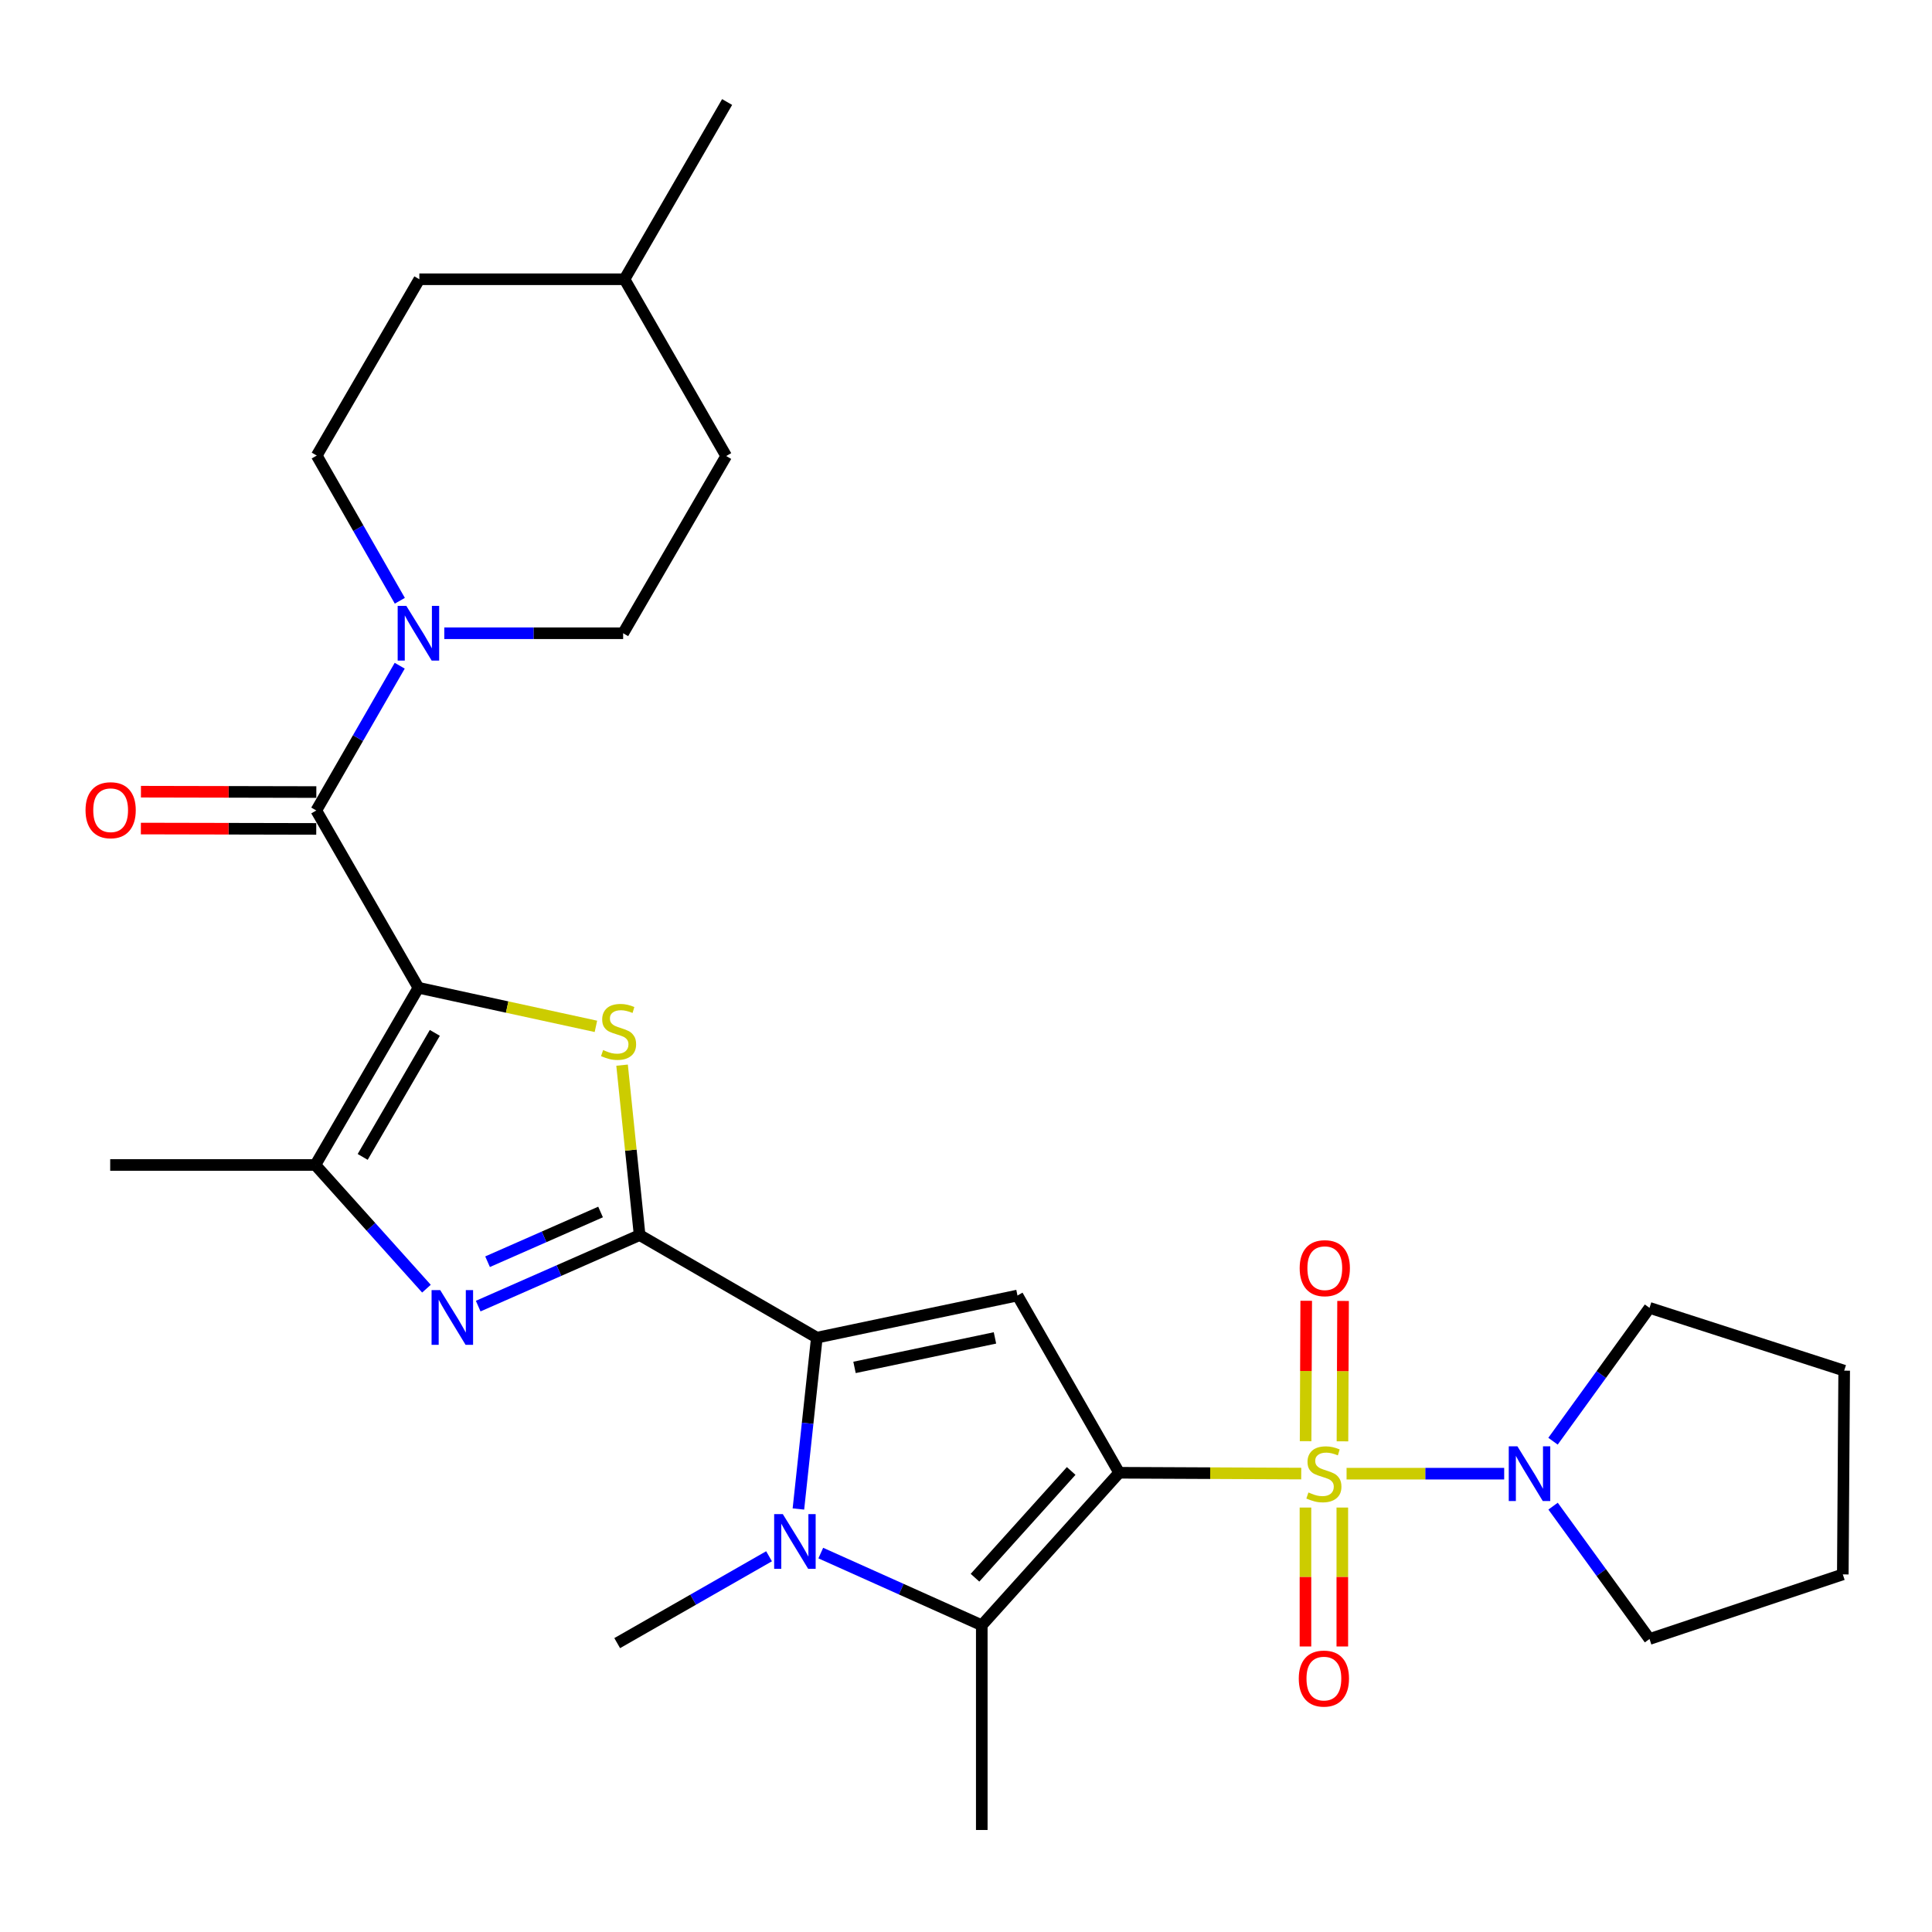 <?xml version='1.0' encoding='iso-8859-1'?>
<svg version='1.1' baseProfile='full'
              xmlns='http://www.w3.org/2000/svg'
                      xmlns:rdkit='http://www.rdkit.org/xml'
                      xmlns:xlink='http://www.w3.org/1999/xlink'
                  xml:space='preserve'
width='1000px' height='1000px' viewBox='0 0 1000 1000'>
<!-- END OF HEADER -->
<rect style='opacity:1.0;fill:#FFFFFF;stroke:none' width='1000' height='1000' x='0' y='0'> </rect>
<path class='bond-0' d='M 579.28,762.298 L 626.397,762.51' style='fill:none;fill-rule:evenodd;stroke:#000000;stroke-width:6px;stroke-linecap:butt;stroke-linejoin:miter;stroke-opacity:1' />
<path class='bond-0' d='M 626.397,762.51 L 673.513,762.722' style='fill:none;fill-rule:evenodd;stroke:#CCCC00;stroke-width:6px;stroke-linecap:butt;stroke-linejoin:miter;stroke-opacity:1' />
<path class='bond-5' d='M 579.28,762.298 L 526.649,670.559' style='fill:none;fill-rule:evenodd;stroke:#000000;stroke-width:6px;stroke-linecap:butt;stroke-linejoin:miter;stroke-opacity:1' />
<path class='bond-7' d='M 579.28,762.298 L 508.166,841.234' style='fill:none;fill-rule:evenodd;stroke:#000000;stroke-width:6px;stroke-linecap:butt;stroke-linejoin:miter;stroke-opacity:1' />
<path class='bond-7' d='M 554.44,761.369 L 504.659,816.625' style='fill:none;fill-rule:evenodd;stroke:#000000;stroke-width:6px;stroke-linecap:butt;stroke-linejoin:miter;stroke-opacity:1' />
<path class='bond-11' d='M 696.983,762.775 L 737.773,762.775' style='fill:none;fill-rule:evenodd;stroke:#CCCC00;stroke-width:6px;stroke-linecap:butt;stroke-linejoin:miter;stroke-opacity:1' />
<path class='bond-11' d='M 737.773,762.775 L 778.563,762.775' style='fill:none;fill-rule:evenodd;stroke:#0000FF;stroke-width:6px;stroke-linecap:butt;stroke-linejoin:miter;stroke-opacity:1' />
<path class='bond-13' d='M 694.854,746.035 L 695.013,709.702' style='fill:none;fill-rule:evenodd;stroke:#CCCC00;stroke-width:6px;stroke-linecap:butt;stroke-linejoin:miter;stroke-opacity:1' />
<path class='bond-13' d='M 695.013,709.702 L 695.172,673.369' style='fill:none;fill-rule:evenodd;stroke:#FF0000;stroke-width:6px;stroke-linecap:butt;stroke-linejoin:miter;stroke-opacity:1' />
<path class='bond-13' d='M 675.777,745.952 L 675.937,709.618' style='fill:none;fill-rule:evenodd;stroke:#CCCC00;stroke-width:6px;stroke-linecap:butt;stroke-linejoin:miter;stroke-opacity:1' />
<path class='bond-13' d='M 675.937,709.618 L 676.096,673.285' style='fill:none;fill-rule:evenodd;stroke:#FF0000;stroke-width:6px;stroke-linecap:butt;stroke-linejoin:miter;stroke-opacity:1' />
<path class='bond-14' d='M 675.704,780.304 L 675.704,816.26' style='fill:none;fill-rule:evenodd;stroke:#CCCC00;stroke-width:6px;stroke-linecap:butt;stroke-linejoin:miter;stroke-opacity:1' />
<path class='bond-14' d='M 675.704,816.26 L 675.704,852.216' style='fill:none;fill-rule:evenodd;stroke:#FF0000;stroke-width:6px;stroke-linecap:butt;stroke-linejoin:miter;stroke-opacity:1' />
<path class='bond-14' d='M 694.781,780.304 L 694.781,816.26' style='fill:none;fill-rule:evenodd;stroke:#CCCC00;stroke-width:6px;stroke-linecap:butt;stroke-linejoin:miter;stroke-opacity:1' />
<path class='bond-14' d='M 694.781,816.26 L 694.781,852.216' style='fill:none;fill-rule:evenodd;stroke:#FF0000;stroke-width:6px;stroke-linecap:butt;stroke-linejoin:miter;stroke-opacity:1' />
<path class='bond-1' d='M 216.574,511.266 L 262.508,521.252' style='fill:none;fill-rule:evenodd;stroke:#000000;stroke-width:6px;stroke-linecap:butt;stroke-linejoin:miter;stroke-opacity:1' />
<path class='bond-1' d='M 262.508,521.252 L 308.442,531.237' style='fill:none;fill-rule:evenodd;stroke:#CCCC00;stroke-width:6px;stroke-linecap:butt;stroke-linejoin:miter;stroke-opacity:1' />
<path class='bond-9' d='M 216.574,511.266 L 163.71,419.506' style='fill:none;fill-rule:evenodd;stroke:#000000;stroke-width:6px;stroke-linecap:butt;stroke-linejoin:miter;stroke-opacity:1' />
<path class='bond-31' d='M 216.574,511.266 L 163.233,602.984' style='fill:none;fill-rule:evenodd;stroke:#000000;stroke-width:6px;stroke-linecap:butt;stroke-linejoin:miter;stroke-opacity:1' />
<path class='bond-31' d='M 225.064,534.614 L 187.725,598.817' style='fill:none;fill-rule:evenodd;stroke:#000000;stroke-width:6px;stroke-linecap:butt;stroke-linejoin:miter;stroke-opacity:1' />
<path class='bond-2' d='M 331.068,639.272 L 422.796,692.37' style='fill:none;fill-rule:evenodd;stroke:#000000;stroke-width:6px;stroke-linecap:butt;stroke-linejoin:miter;stroke-opacity:1' />
<path class='bond-4' d='M 331.068,639.272 L 326.526,595.296' style='fill:none;fill-rule:evenodd;stroke:#000000;stroke-width:6px;stroke-linecap:butt;stroke-linejoin:miter;stroke-opacity:1' />
<path class='bond-4' d='M 326.526,595.296 L 321.983,551.319' style='fill:none;fill-rule:evenodd;stroke:#CCCC00;stroke-width:6px;stroke-linecap:butt;stroke-linejoin:miter;stroke-opacity:1' />
<path class='bond-8' d='M 331.068,639.272 L 289.29,657.656' style='fill:none;fill-rule:evenodd;stroke:#000000;stroke-width:6px;stroke-linecap:butt;stroke-linejoin:miter;stroke-opacity:1' />
<path class='bond-8' d='M 289.29,657.656 L 247.513,676.04' style='fill:none;fill-rule:evenodd;stroke:#0000FF;stroke-width:6px;stroke-linecap:butt;stroke-linejoin:miter;stroke-opacity:1' />
<path class='bond-8' d='M 310.851,627.326 L 281.607,640.195' style='fill:none;fill-rule:evenodd;stroke:#000000;stroke-width:6px;stroke-linecap:butt;stroke-linejoin:miter;stroke-opacity:1' />
<path class='bond-8' d='M 281.607,640.195 L 252.362,653.063' style='fill:none;fill-rule:evenodd;stroke:#0000FF;stroke-width:6px;stroke-linecap:butt;stroke-linejoin:miter;stroke-opacity:1' />
<path class='bond-3' d='M 422.796,692.37 L 526.649,670.559' style='fill:none;fill-rule:evenodd;stroke:#000000;stroke-width:6px;stroke-linecap:butt;stroke-linejoin:miter;stroke-opacity:1' />
<path class='bond-3' d='M 442.295,707.768 L 514.992,692.5' style='fill:none;fill-rule:evenodd;stroke:#000000;stroke-width:6px;stroke-linecap:butt;stroke-linejoin:miter;stroke-opacity:1' />
<path class='bond-29' d='M 422.796,692.37 L 418.025,736.712' style='fill:none;fill-rule:evenodd;stroke:#000000;stroke-width:6px;stroke-linecap:butt;stroke-linejoin:miter;stroke-opacity:1' />
<path class='bond-29' d='M 418.025,736.712 L 413.254,781.053' style='fill:none;fill-rule:evenodd;stroke:#0000FF;stroke-width:6px;stroke-linecap:butt;stroke-linejoin:miter;stroke-opacity:1' />
<path class='bond-6' d='M 424.835,803.87 L 466.5,822.552' style='fill:none;fill-rule:evenodd;stroke:#0000FF;stroke-width:6px;stroke-linecap:butt;stroke-linejoin:miter;stroke-opacity:1' />
<path class='bond-6' d='M 466.5,822.552 L 508.166,841.234' style='fill:none;fill-rule:evenodd;stroke:#000000;stroke-width:6px;stroke-linecap:butt;stroke-linejoin:miter;stroke-opacity:1' />
<path class='bond-18' d='M 398.056,805.524 L 358.759,828' style='fill:none;fill-rule:evenodd;stroke:#0000FF;stroke-width:6px;stroke-linecap:butt;stroke-linejoin:miter;stroke-opacity:1' />
<path class='bond-18' d='M 358.759,828 L 319.463,850.476' style='fill:none;fill-rule:evenodd;stroke:#000000;stroke-width:6px;stroke-linecap:butt;stroke-linejoin:miter;stroke-opacity:1' />
<path class='bond-19' d='M 508.166,841.234 L 508.166,947.196' style='fill:none;fill-rule:evenodd;stroke:#000000;stroke-width:6px;stroke-linecap:butt;stroke-linejoin:miter;stroke-opacity:1' />
<path class='bond-10' d='M 220.732,667.016 L 191.983,635' style='fill:none;fill-rule:evenodd;stroke:#0000FF;stroke-width:6px;stroke-linecap:butt;stroke-linejoin:miter;stroke-opacity:1' />
<path class='bond-10' d='M 191.983,635 L 163.233,602.984' style='fill:none;fill-rule:evenodd;stroke:#000000;stroke-width:6px;stroke-linecap:butt;stroke-linejoin:miter;stroke-opacity:1' />
<path class='bond-12' d='M 163.71,419.506 L 185.299,382.04' style='fill:none;fill-rule:evenodd;stroke:#000000;stroke-width:6px;stroke-linecap:butt;stroke-linejoin:miter;stroke-opacity:1' />
<path class='bond-12' d='M 185.299,382.04 L 206.889,344.574' style='fill:none;fill-rule:evenodd;stroke:#0000FF;stroke-width:6px;stroke-linecap:butt;stroke-linejoin:miter;stroke-opacity:1' />
<path class='bond-15' d='M 163.73,409.967 L 118.341,409.872' style='fill:none;fill-rule:evenodd;stroke:#000000;stroke-width:6px;stroke-linecap:butt;stroke-linejoin:miter;stroke-opacity:1' />
<path class='bond-15' d='M 118.341,409.872 L 72.952,409.778' style='fill:none;fill-rule:evenodd;stroke:#FF0000;stroke-width:6px;stroke-linecap:butt;stroke-linejoin:miter;stroke-opacity:1' />
<path class='bond-15' d='M 163.69,429.044 L 118.301,428.949' style='fill:none;fill-rule:evenodd;stroke:#000000;stroke-width:6px;stroke-linecap:butt;stroke-linejoin:miter;stroke-opacity:1' />
<path class='bond-15' d='M 118.301,428.949 L 72.912,428.854' style='fill:none;fill-rule:evenodd;stroke:#FF0000;stroke-width:6px;stroke-linecap:butt;stroke-linejoin:miter;stroke-opacity:1' />
<path class='bond-20' d='M 163.233,602.984 L 57.038,602.984' style='fill:none;fill-rule:evenodd;stroke:#000000;stroke-width:6px;stroke-linecap:butt;stroke-linejoin:miter;stroke-opacity:1' />
<path class='bond-23' d='M 803.836,745.966 L 828.812,711.458' style='fill:none;fill-rule:evenodd;stroke:#0000FF;stroke-width:6px;stroke-linecap:butt;stroke-linejoin:miter;stroke-opacity:1' />
<path class='bond-23' d='M 828.812,711.458 L 853.787,676.949' style='fill:none;fill-rule:evenodd;stroke:#000000;stroke-width:6px;stroke-linecap:butt;stroke-linejoin:miter;stroke-opacity:1' />
<path class='bond-24' d='M 803.868,779.578 L 828.828,813.962' style='fill:none;fill-rule:evenodd;stroke:#0000FF;stroke-width:6px;stroke-linecap:butt;stroke-linejoin:miter;stroke-opacity:1' />
<path class='bond-24' d='M 828.828,813.962 L 853.787,848.345' style='fill:none;fill-rule:evenodd;stroke:#000000;stroke-width:6px;stroke-linecap:butt;stroke-linejoin:miter;stroke-opacity:1' />
<path class='bond-16' d='M 206.955,310.958 L 185.449,273.376' style='fill:none;fill-rule:evenodd;stroke:#0000FF;stroke-width:6px;stroke-linecap:butt;stroke-linejoin:miter;stroke-opacity:1' />
<path class='bond-16' d='M 185.449,273.376 L 163.943,235.795' style='fill:none;fill-rule:evenodd;stroke:#000000;stroke-width:6px;stroke-linecap:butt;stroke-linejoin:miter;stroke-opacity:1' />
<path class='bond-17' d='M 229.963,327.767 L 276.25,327.767' style='fill:none;fill-rule:evenodd;stroke:#0000FF;stroke-width:6px;stroke-linecap:butt;stroke-linejoin:miter;stroke-opacity:1' />
<path class='bond-17' d='M 276.25,327.767 L 322.536,327.767' style='fill:none;fill-rule:evenodd;stroke:#000000;stroke-width:6px;stroke-linecap:butt;stroke-linejoin:miter;stroke-opacity:1' />
<path class='bond-21' d='M 163.943,235.795 L 217.051,144.543' style='fill:none;fill-rule:evenodd;stroke:#000000;stroke-width:6px;stroke-linecap:butt;stroke-linejoin:miter;stroke-opacity:1' />
<path class='bond-22' d='M 322.536,327.767 L 375.877,236.038' style='fill:none;fill-rule:evenodd;stroke:#000000;stroke-width:6px;stroke-linecap:butt;stroke-linejoin:miter;stroke-opacity:1' />
<path class='bond-32' d='M 217.051,144.543 L 323.246,144.543' style='fill:none;fill-rule:evenodd;stroke:#000000;stroke-width:6px;stroke-linecap:butt;stroke-linejoin:miter;stroke-opacity:1' />
<path class='bond-25' d='M 375.877,236.038 L 323.246,144.543' style='fill:none;fill-rule:evenodd;stroke:#000000;stroke-width:6px;stroke-linecap:butt;stroke-linejoin:miter;stroke-opacity:1' />
<path class='bond-27' d='M 853.787,676.949 L 954.545,709.444' style='fill:none;fill-rule:evenodd;stroke:#000000;stroke-width:6px;stroke-linecap:butt;stroke-linejoin:miter;stroke-opacity:1' />
<path class='bond-28' d='M 853.787,848.345 L 953.835,814.908' style='fill:none;fill-rule:evenodd;stroke:#000000;stroke-width:6px;stroke-linecap:butt;stroke-linejoin:miter;stroke-opacity:1' />
<path class='bond-26' d='M 323.246,144.543 L 376.354,52.804' style='fill:none;fill-rule:evenodd;stroke:#000000;stroke-width:6px;stroke-linecap:butt;stroke-linejoin:miter;stroke-opacity:1' />
<path class='bond-30' d='M 954.545,709.444 L 953.835,814.908' style='fill:none;fill-rule:evenodd;stroke:#000000;stroke-width:6px;stroke-linecap:butt;stroke-linejoin:miter;stroke-opacity:1' />
<path  class='atom-1' d='M 677.242 772.495
Q 677.562 772.615, 678.882 773.175
Q 680.202 773.735, 681.642 774.095
Q 683.122 774.415, 684.562 774.415
Q 687.242 774.415, 688.802 773.135
Q 690.362 771.815, 690.362 769.535
Q 690.362 767.975, 689.562 767.015
Q 688.802 766.055, 687.602 765.535
Q 686.402 765.015, 684.402 764.415
Q 681.882 763.655, 680.362 762.935
Q 678.882 762.215, 677.802 760.695
Q 676.762 759.175, 676.762 756.615
Q 676.762 753.055, 679.162 750.855
Q 681.602 748.655, 686.402 748.655
Q 689.682 748.655, 693.402 750.215
L 692.482 753.295
Q 689.082 751.895, 686.522 751.895
Q 683.762 751.895, 682.242 753.055
Q 680.722 754.175, 680.762 756.135
Q 680.762 757.655, 681.522 758.575
Q 682.322 759.495, 683.442 760.015
Q 684.602 760.535, 686.522 761.135
Q 689.082 761.935, 690.602 762.735
Q 692.122 763.535, 693.202 765.175
Q 694.322 766.775, 694.322 769.535
Q 694.322 773.455, 691.682 775.575
Q 689.082 777.655, 684.722 777.655
Q 682.202 777.655, 680.282 777.095
Q 678.402 776.575, 676.162 775.655
L 677.242 772.495
' fill='#CCCC00'/>
<path  class='atom-5' d='M 312.173 543.507
Q 312.493 543.627, 313.813 544.187
Q 315.133 544.747, 316.573 545.107
Q 318.053 545.427, 319.493 545.427
Q 322.173 545.427, 323.733 544.147
Q 325.293 542.827, 325.293 540.547
Q 325.293 538.987, 324.493 538.027
Q 323.733 537.067, 322.533 536.547
Q 321.333 536.027, 319.333 535.427
Q 316.813 534.667, 315.293 533.947
Q 313.813 533.227, 312.733 531.707
Q 311.693 530.187, 311.693 527.627
Q 311.693 524.067, 314.093 521.867
Q 316.533 519.667, 321.333 519.667
Q 324.613 519.667, 328.333 521.227
L 327.413 524.307
Q 324.013 522.907, 321.453 522.907
Q 318.693 522.907, 317.173 524.067
Q 315.653 525.187, 315.693 527.147
Q 315.693 528.667, 316.453 529.587
Q 317.253 530.507, 318.373 531.027
Q 319.533 531.547, 321.453 532.147
Q 324.013 532.947, 325.533 533.747
Q 327.053 534.547, 328.133 536.187
Q 329.253 537.787, 329.253 540.547
Q 329.253 544.467, 326.613 546.587
Q 324.013 548.667, 319.653 548.667
Q 317.133 548.667, 315.213 548.107
Q 313.333 547.587, 311.093 546.667
L 312.173 543.507
' fill='#CCCC00'/>
<path  class='atom-7' d='M 405.185 783.706
L 414.465 798.706
Q 415.385 800.186, 416.865 802.866
Q 418.345 805.546, 418.425 805.706
L 418.425 783.706
L 422.185 783.706
L 422.185 812.026
L 418.305 812.026
L 408.345 795.626
Q 407.185 793.706, 405.945 791.506
Q 404.745 789.306, 404.385 788.626
L 404.385 812.026
L 400.705 812.026
L 400.705 783.706
L 405.185 783.706
' fill='#0000FF'/>
<path  class='atom-9' d='M 227.865 667.771
L 237.145 682.771
Q 238.065 684.251, 239.545 686.931
Q 241.025 689.611, 241.105 689.771
L 241.105 667.771
L 244.865 667.771
L 244.865 696.091
L 240.985 696.091
L 231.025 679.691
Q 229.865 677.771, 228.625 675.571
Q 227.425 673.371, 227.065 672.691
L 227.065 696.091
L 223.385 696.091
L 223.385 667.771
L 227.865 667.771
' fill='#0000FF'/>
<path  class='atom-12' d='M 785.411 748.615
L 794.691 763.615
Q 795.611 765.095, 797.091 767.775
Q 798.571 770.455, 798.651 770.615
L 798.651 748.615
L 802.411 748.615
L 802.411 776.935
L 798.531 776.935
L 788.571 760.535
Q 787.411 758.615, 786.171 756.415
Q 784.971 754.215, 784.611 753.535
L 784.611 776.935
L 780.931 776.935
L 780.931 748.615
L 785.411 748.615
' fill='#0000FF'/>
<path  class='atom-13' d='M 210.314 313.607
L 219.594 328.607
Q 220.514 330.087, 221.994 332.767
Q 223.474 335.447, 223.554 335.607
L 223.554 313.607
L 227.314 313.607
L 227.314 341.927
L 223.434 341.927
L 213.474 325.527
Q 212.314 323.607, 211.074 321.407
Q 209.874 319.207, 209.514 318.527
L 209.514 341.927
L 205.834 341.927
L 205.834 313.607
L 210.314 313.607
' fill='#0000FF'/>
<path  class='atom-14' d='M 672.709 656.405
Q 672.709 649.605, 676.069 645.805
Q 679.429 642.005, 685.709 642.005
Q 691.989 642.005, 695.349 645.805
Q 698.709 649.605, 698.709 656.405
Q 698.709 663.285, 695.309 667.205
Q 691.909 671.085, 685.709 671.085
Q 679.469 671.085, 676.069 667.205
Q 672.709 663.325, 672.709 656.405
M 685.709 667.885
Q 690.029 667.885, 692.349 665.005
Q 694.709 662.085, 694.709 656.405
Q 694.709 650.845, 692.349 648.045
Q 690.029 645.205, 685.709 645.205
Q 681.389 645.205, 679.029 648.005
Q 676.709 650.805, 676.709 656.405
Q 676.709 662.125, 679.029 665.005
Q 681.389 667.885, 685.709 667.885
' fill='#FF0000'/>
<path  class='atom-15' d='M 672.242 868.827
Q 672.242 862.027, 675.602 858.227
Q 678.962 854.427, 685.242 854.427
Q 691.522 854.427, 694.882 858.227
Q 698.242 862.027, 698.242 868.827
Q 698.242 875.707, 694.842 879.627
Q 691.442 883.507, 685.242 883.507
Q 679.002 883.507, 675.602 879.627
Q 672.242 875.747, 672.242 868.827
M 685.242 880.307
Q 689.562 880.307, 691.882 877.427
Q 694.242 874.507, 694.242 868.827
Q 694.242 863.267, 691.882 860.467
Q 689.562 857.627, 685.242 857.627
Q 680.922 857.627, 678.562 860.427
Q 676.242 863.227, 676.242 868.827
Q 676.242 874.547, 678.562 877.427
Q 680.922 880.307, 685.242 880.307
' fill='#FF0000'/>
<path  class='atom-16' d='M 44.271 419.363
Q 44.271 412.563, 47.631 408.763
Q 50.991 404.963, 57.271 404.963
Q 63.551 404.963, 66.911 408.763
Q 70.271 412.563, 70.271 419.363
Q 70.271 426.243, 66.871 430.163
Q 63.471 434.043, 57.271 434.043
Q 51.031 434.043, 47.631 430.163
Q 44.271 426.283, 44.271 419.363
M 57.271 430.843
Q 61.591 430.843, 63.911 427.963
Q 66.271 425.043, 66.271 419.363
Q 66.271 413.803, 63.911 411.003
Q 61.591 408.163, 57.271 408.163
Q 52.951 408.163, 50.591 410.963
Q 48.271 413.763, 48.271 419.363
Q 48.271 425.083, 50.591 427.963
Q 52.951 430.843, 57.271 430.843
' fill='#FF0000'/>
</svg>
